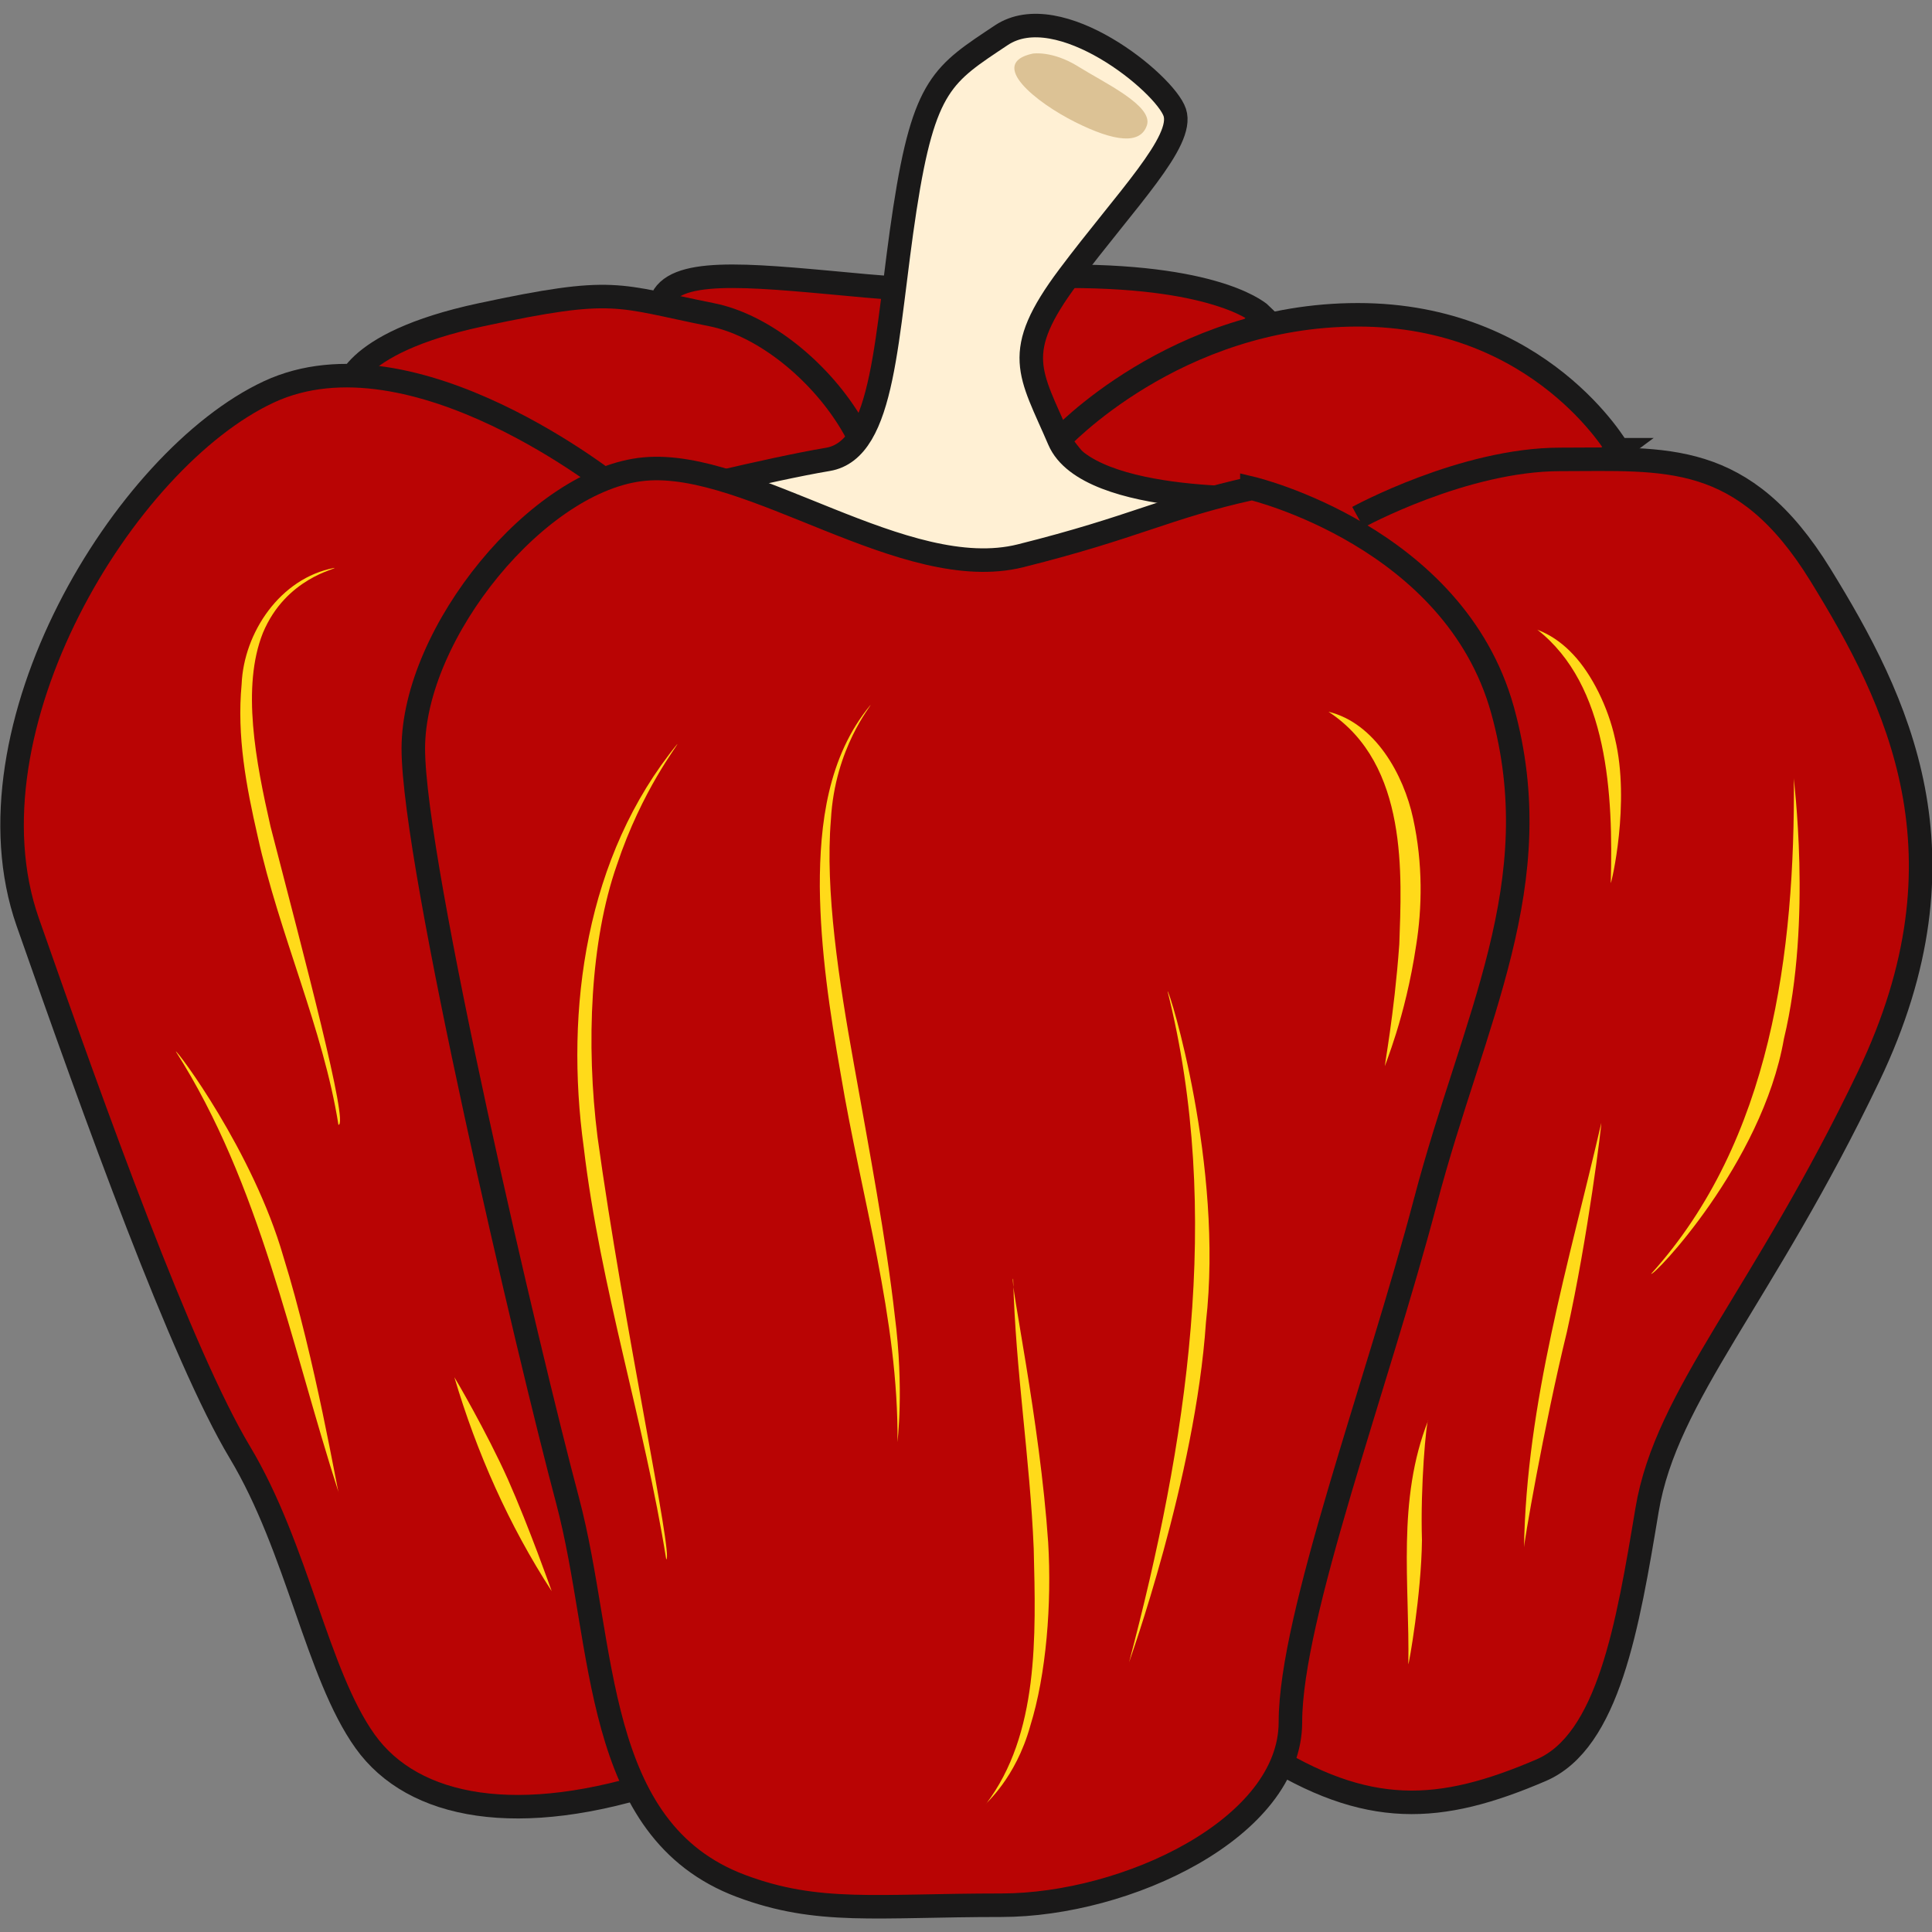 <!DOCTYPE svg PUBLIC "-//W3C//DTD SVG 1.1//EN" "http://www.w3.org/Graphics/SVG/1.1/DTD/svg11.dtd">
<!-- Uploaded to: SVG Repo, www.svgrepo.com, Transformed by: SVG Repo Mixer Tools -->
<svg xmlns:dc="http://purl.org/dc/elements/1.1/" xmlns:cc="http://creativecommons.org/ns#" xmlns:rdf="http://www.w3.org/1999/02/22-rdf-syntax-ns#" xmlns:svg="http://www.w3.org/2000/svg" xmlns="http://www.w3.org/2000/svg" xmlns:sodipodi="http://sodipodi.sourceforge.net/DTD/sodipodi-0.dtd" xmlns:inkscape="http://www.inkscape.org/namespaces/inkscape" version="1.1" x="0" y="0" width="800px" height="800px" viewBox="0 0 256 256" id="svg906" sodipodi:docname="pepper_bell_01.svg" inkscape:version="0.92.4 (5da689c313, 2019-01-14)" fill="#000000">
<rect x="0" y="0" width="256" height="256" fill="#808080" stroke="none"/>
<g id="SVGRepo_bgCarrier" stroke-width="0"/>
<g id="SVGRepo_tracerCarrier" stroke-linecap="round" stroke-linejoin="round"/>
<g id="SVGRepo_iconCarrier"> <title id="title1988">Bell Pepper</title>  <sodipodi:namedview pagecolor="#ffffff" bordercolor="#666666" borderopacity="1" objecttolerance="10" gridtolerance="10" guidetolerance="10" inkscape:pageopacity="0" inkscape:pageshadow="2" inkscape:window-width="1920" inkscape:window-height="1025" id="namedview908" showgrid="false" inkscape:zoom="0.58656309" inkscape:cx="-29.884913" inkscape:cy="-251.6322" inkscape:window-x="-8" inkscape:window-y="-8" inkscape:window-maximized="1" inkscape:current-layer="svg906" fit-margin-top="0" fit-margin-left="0" fit-margin-right="0" fit-margin-bottom="0"/> <defs id="defs433"/> <g id="g1986" transform="matrix(1.039,0,0,1.039,-523.06,-283.706)"> <g id="g453"> <path d="m 664.309,313.204 c 0,0 -4.923,-4.914 -24.588,-4.914 -19.665,0 -12.294,2.457 -25.815,1.228 -13.516,-1.228 -23.357,-2.459 -25.812,1.229 -2.455,3.687 17.208,28.273 31.962,28.273 14.749,0 23.354,6.147 44.253,-25.816 z" id="path449" inkscape:connector-curvature="0" style="fill:#b90404"/> <path d="m 664.309,313.204 c 0,0 -4.923,-4.914 -24.588,-4.914 -19.665,0 -12.294,2.457 -25.815,1.228 -13.516,-1.228 -23.357,-2.459 -25.812,1.229 -2.455,3.687 17.208,28.273 31.962,28.273 14.749,0 23.354,6.147 44.253,-25.816 z" id="path451" inkscape:connector-curvature="0" style="fill-opacity:0;stroke:#1a1919;stroke-width:3"/> </g> <g id="g459"> <path d="m 709.789,330.415 c 0,0 -9.834,-17.211 -33.189,-17.211 -23.356,0 -38.104,15.98 -38.104,15.98 0,0 23.35,36.879 71.293,1.231 z" id="path455" inkscape:connector-curvature="0" style="fill:#b90404"/> <path d="m 709.789,330.415 c 0,0 -9.834,-17.211 -33.189,-17.211 -23.356,0 -38.104,15.98 -38.104,15.98 0,0 23.35,36.879 71.293,1.231 z" id="path457" inkscape:connector-curvature="0" style="fill-opacity:0;stroke:#1a1919;stroke-width:3"/> </g> <g id="g465"> <path d="m 547.529,323.042 c 0,0 0,-6.147 17.213,-9.838 17.207,-3.686 17.207,-2.457 29.498,0 12.293,2.465 27.045,20.9 18.44,31.963 -8.606,11.062 -19.67,4.922 -65.151,-22.125 z" id="path461" inkscape:connector-curvature="0" style="fill:#b90404"/> <path d="m 547.529,323.042 c 0,0 0,-6.147 17.213,-9.838 17.207,-3.686 17.207,-2.457 29.498,0 12.293,2.465 27.045,20.9 18.44,31.963 -8.606,11.062 -19.67,4.922 -65.151,-22.125 z" id="path463" inkscape:connector-curvature="0" style="fill-opacity:0;stroke:#1a1919;stroke-width:3"/> </g> <g id="g471"> <path d="m 581.949,335.333 c 0,0 -25.812,-20.895 -44.252,-12.291 -18.439,8.603 -39.34,43.019 -30.736,67.605 8.609,24.588 19.672,55.313 27.047,67.611 7.375,12.293 9.832,28.27 15.98,36.875 6.149,8.61 19.666,11.067 38.106,4.92" id="path467" inkscape:connector-curvature="0" style="fill:#b90404"/> <path d="m 581.949,335.333 c 0,0 -25.812,-20.895 -44.252,-12.291 -18.439,8.603 -39.34,43.019 -30.736,67.605 8.609,24.588 19.672,55.313 27.047,67.611 7.375,12.293 9.832,28.27 15.98,36.875 6.149,8.61 19.666,11.067 38.106,4.92" id="path469" inkscape:connector-curvature="0" style="fill-opacity:0;stroke:#1a1919;stroke-width:3"/> </g> <g id="g477"> <path d="m 676.6,339.02 c 0,0 13.463,-7.375 25.814,-7.375 13.52,0 23.351,-1.23 33.189,14.75 9.834,15.981 19.67,35.649 6.147,63.918 -13.52,28.276 -25.816,40.568 -28.273,55.317 -2.458,14.753 -4.914,29.503 -13.52,33.191 -12.881,5.521 -22.127,6.152 -35.648,-2.457" id="path473" inkscape:connector-curvature="0" style="fill:#b90404"/> <path d="m 676.6,339.02 c 0,0 13.463,-7.375 25.814,-7.375 13.52,0 23.351,-1.23 33.189,14.75 9.834,15.981 19.67,35.649 6.147,63.918 -13.52,28.276 -25.816,40.568 -28.273,55.317 -2.458,14.753 -4.914,29.503 -13.52,33.191 -12.881,5.521 -22.127,6.152 -35.648,-2.457" id="path475" inkscape:connector-curvature="0" style="fill-opacity:0;stroke:#1a1919;stroke-width:3"/> </g> <path d="m 546.067,345.481 c -6.914,1.296 -11.554,8.266 -11.825,14.836 -0.631,6.619 0.6,13.083 2.038,19.359 2.755,12.553 8.367,24.583 10.307,36.832 1.359,0.066 -4.357,-21.378 -8.656,-38.029 -1.892,-8.308 -3.72,-17.804 -0.977,-24.705 2.948,-7.063 9.485,-8.148 9.113,-8.293" id="path479" inkscape:connector-curvature="0" style="fill:#ffda1a"/> <path d="m 525.851,407.156 c 10.776,16.898 14.617,37.153 20.779,56.305 -0.129,0.004 -2.984,-17.058 -7.065,-30.144 -3.847,-13.382 -13.588,-26.406 -13.714,-26.161" id="path481" inkscape:connector-curvature="0" style="fill:#ffda1a"/> <path d="m 561.372,448.692 c 2.847,9.608 6.944,18.858 12.414,27.289 -0.017,-0.045 -2.901,-8.217 -5.586,-14.261 -2.708,-6.043 -6.791,-13.002 -6.828,-13.028" id="path483" inkscape:connector-curvature="0" style="fill:#ffda1a"/> <path d="m 699.469,353.351 c 9.068,7.099 9.693,21.061 9.379,32.319 0.075,0.106 2.513,-10.187 0.545,-18.404 -0.883,-4.042 -2.969,-8.231 -5.329,-10.729 -2.371,-2.56 -4.656,-3.141 -4.595,-3.186" id="path485" inkscape:connector-curvature="0" style="fill:#ffda1a"/> <path d="m 732.201,372.212 c 0.156,22.265 -2.857,46.315 -18.197,63.29 0.173,0.511 14.148,-14.039 16.925,-29.946 3.674,-15.277 1.157,-33.415 1.272,-33.344" id="path487" inkscape:connector-curvature="0" style="fill:#ffda1a"/> <path d="m 707.644,416.251 c -4.105,17.802 -9.566,35.643 -9.861,54.289 -0.132,-0.084 2.539,-15.623 5.473,-27.626 2.699,-12.1 4.463,-26.665 4.388,-26.663" id="path489" inkscape:connector-curvature="0" style="fill:#ffda1a"/> <path d="m 685.577,454.172 c -4.042,10.214 -2.367,20.929 -2.544,31.125 0.074,0.035 1.66,-8.874 1.738,-15.816 -0.22,-6.869 0.55,-15.193 0.806,-15.309" id="path491" inkscape:connector-curvature="0" style="fill:#ffda1a"/> <g id="g497"> <path d="m 666.768,336.559 c 0,0 -24.587,1.231 -28.272,-7.375 -3.691,-8.603 -6.148,-11.059 1.225,-20.894 7.377,-9.834 14.754,-17.211 13.523,-20.897 -1.229,-3.689 -14.748,-14.754 -22.125,-9.838 -7.377,4.922 -9.832,6.147 -12.291,22.129 -2.463,15.985 -2.463,30.731 -9.834,31.961 -7.377,1.229 -22.127,4.914 -22.127,4.914 0,0 35.648,35.649 79.901,0 z" id="path493" inkscape:connector-curvature="0" style="fill:#fff0d4"/> <path d="m 666.768,336.559 c 0,0 -24.587,1.231 -28.272,-7.375 -3.691,-8.603 -6.148,-11.059 1.225,-20.894 7.377,-9.834 14.754,-17.211 13.523,-20.897 -1.229,-3.689 -14.748,-14.754 -22.125,-9.838 -7.377,4.922 -9.832,6.147 -12.291,22.129 -2.463,15.985 -2.463,30.731 -9.834,31.961 -7.377,1.229 -22.127,4.914 -22.127,4.914 0,0 35.648,35.649 79.901,0 z" id="path495" inkscape:connector-curvature="0" style="fill-opacity:0;stroke:#1a1919;stroke-width:3;stroke-linecap:round;stroke-linejoin:round"/> </g> <g id="g503"> <path d="m 663.082,335.333 c 0,0 25.816,6.142 31.961,28.269 6.142,22.125 -3.69,39.332 -9.836,62.694 -6.148,23.357 -17.211,52.857 -17.211,66.376 0,13.524 -20.898,23.36 -36.877,23.36 -15.983,0 -23.354,1.226 -33.189,-2.457 -19.053,-7.147 -17.213,-30.735 -22.125,-49.172 -4.92,-18.438 -19.668,-81.129 -19.668,-95.881 0,-14.752 15.978,-34.42 29.502,-35.648 13.523,-1.229 33.189,14.748 47.939,11.062 14.75,-3.689 18.437,-6.142 29.504,-8.603 z" id="path499" inkscape:connector-curvature="0" style="fill:#b90404"/> <path d="m 663.082,335.333 c 0,0 25.816,6.142 31.961,28.269 6.142,22.125 -3.69,39.332 -9.836,62.694 -6.148,23.357 -17.211,52.857 -17.211,66.376 0,13.524 -20.898,23.36 -36.877,23.36 -15.983,0 -23.354,1.226 -33.189,-2.457 -19.053,-7.147 -17.213,-30.735 -22.125,-49.172 -4.92,-18.438 -19.668,-81.129 -19.668,-95.881 0,-14.752 15.978,-34.42 29.502,-35.648 13.523,-1.229 33.189,14.748 47.939,11.062 14.75,-3.689 18.437,-6.142 29.504,-8.603 z" id="path501" inkscape:connector-curvature="0" style="fill-opacity:0;stroke:#1a1919;stroke-width:3"/> </g> <path d="m 680.063,409.031 c -0.124,-0.022 2.566,-6.002 3.972,-15.444 0.75,-4.69 0.88,-10.349 -0.394,-16.157 -1.203,-5.594 -4.853,-12.159 -10.788,-13.602 10.247,6.719 9.315,21.016 9.028,29.65 -0.668,9.229 -1.94,15.539 -1.818,15.553" id="path505" inkscape:connector-curvature="0" style="fill:#ffda1a"/> <path d="m 589.809,367.94 c -11.685,14.3 -14.364,33.804 -11.936,51.447 2.115,17.889 7.721,35.005 10.519,52.536 0.971,-0.075 -5.482,-30.055 -8.759,-53.84 -1.5,-11.902 -0.908,-25.096 2.46,-34.701 3.211,-9.64 7.869,-15.391 7.716,-15.442" id="path507" inkscape:connector-curvature="0" style="fill:#ffda1a"/> <path d="m 652.329,399.479 c 7.063,28.192 2.438,57.765 -4.913,85.579 -0.04,0.05 8.464,-23.481 9.806,-43.362 2.28,-19.996 -4.682,-42.449 -4.893,-42.217" id="path509" inkscape:connector-curvature="0" style="fill:#ffda1a"/> <path d="m 614.431,362.976 c -5.446,6.574 -6.471,15.244 -6.454,23.175 0.082,8.071 1.277,16.022 2.668,23.886 2.615,15.694 7.38,31.245 7.241,46.936 -0.032,0.029 0.877,-6.671 -0.352,-16.164 -1.055,-9.458 -3.322,-21.481 -5.211,-32.067 -1.909,-10.575 -3.689,-22.133 -2.929,-31.16 0.5,-9.193 5.223,-14.598 5.037,-14.606" id="path511" inkscape:connector-curvature="0" style="fill:#ffda1a"/> <path d="m 632.635,436.129 c 0.298,11.657 2.155,22.993 2.624,34.45 0.276,11.145 0.674,23.626 -6.08,32.537 -0.155,-0.017 3.756,-3.17 5.637,-9.948 2.051,-6.579 2.752,-15.585 2.287,-23.386 -1.061,-15.626 -4.956,-33.499 -4.468,-33.653" id="path513" inkscape:connector-curvature="0" style="fill:#ffda1a"/> <path d="m 635.136,279.891 c 0,0 2.497,-0.414 5.821,1.664 3.328,2.076 9.57,4.988 8.736,7.485 -0.832,2.496 -4.16,2.082 -9.15,-0.415 -4.992,-2.496 -11.234,-7.484 -5.407,-8.734" id="path515" inkscape:connector-curvature="0" style="fill:#dcc295"/> </g> </g>
</svg>